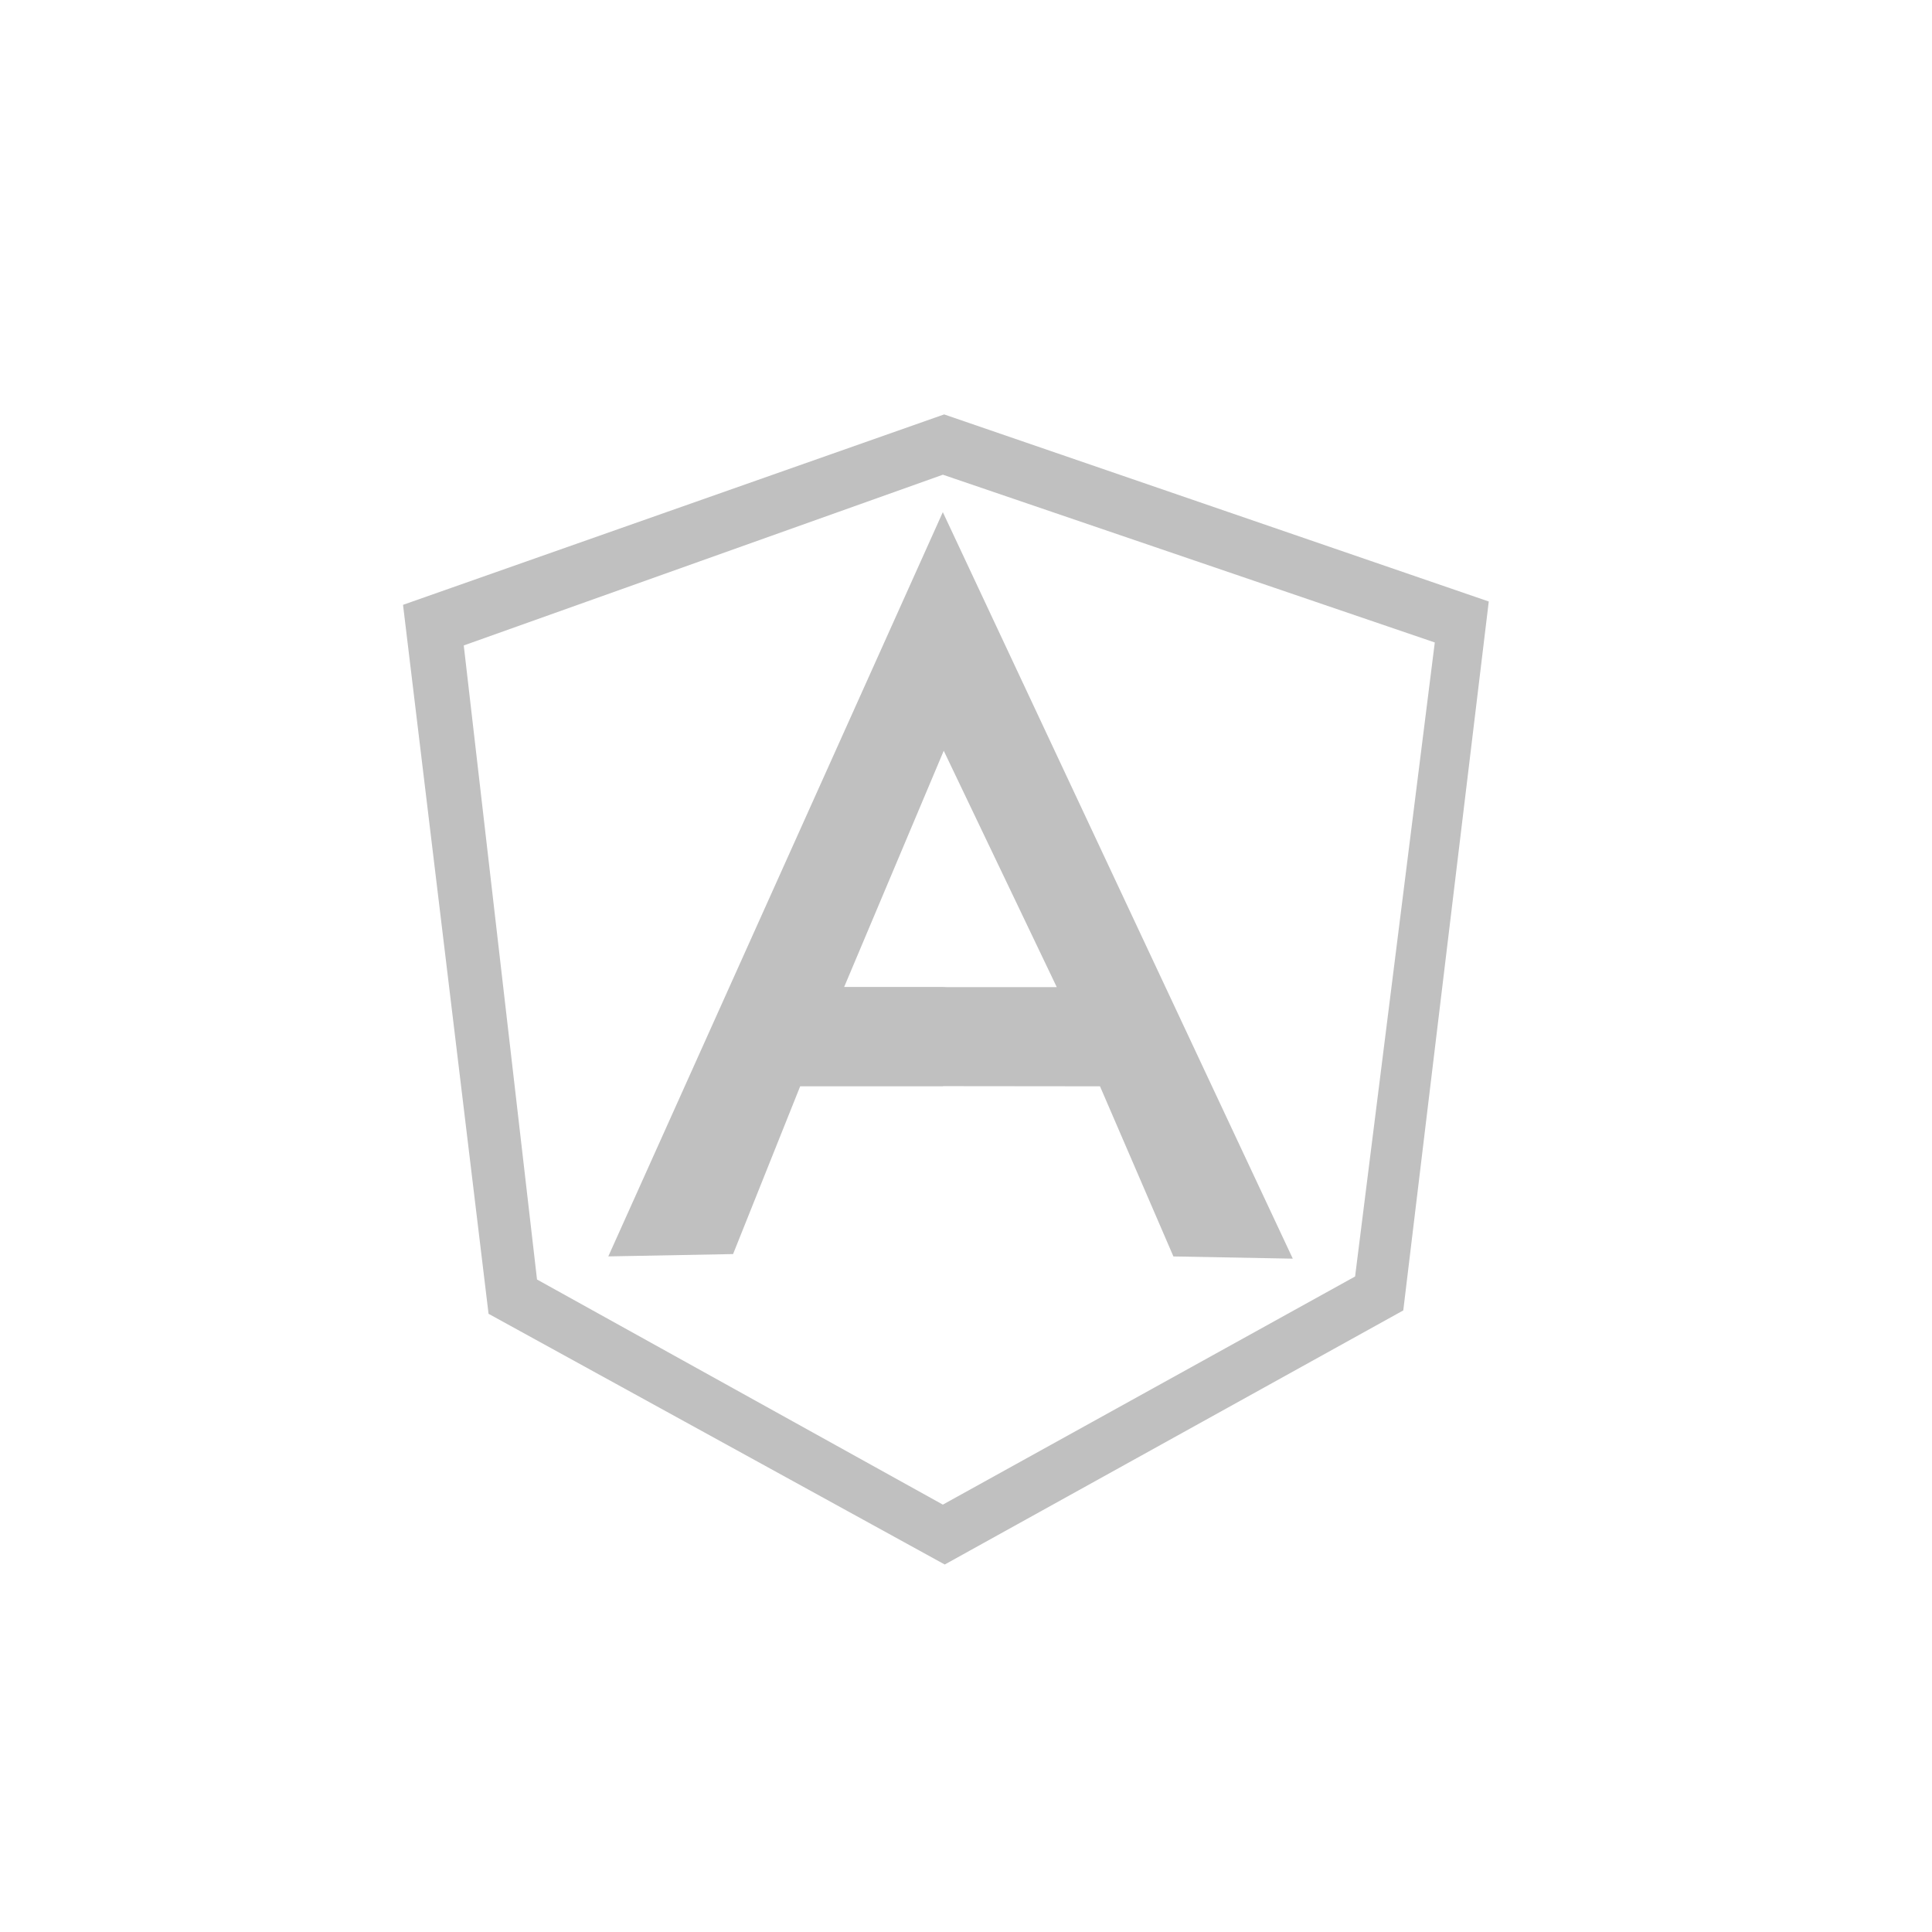 <?xml version="1.0" encoding="utf-8"?>
<!-- Generator: Adobe Illustrator 15.0.0, SVG Export Plug-In . SVG Version: 6.00 Build 0)  -->
<!DOCTYPE svg PUBLIC "-//W3C//DTD SVG 1.1//EN" "http://www.w3.org/Graphics/SVG/1.1/DTD/svg11.dtd">
<svg version="1.1" id="angular_1_" xmlns="http://www.w3.org/2000/svg" xmlns:xlink="http://www.w3.org/1999/xlink" x="0px" y="0px"
	 width="48px" height="48px" viewBox="0 0 48 48" enable-background="new 0 0 48 48" xml:space="preserve">
<g id="angular">
	<g>
		<path fill-rule="evenodd" clip-rule="evenodd" fill="#C0C0C0" d="M15.113,31.215l3.1-0.058l1.667-4.168h3.545l0.008-0.004
			l3.896,0.004l1.824,4.227l2.966,0.055l-8.695-18.547L15.113,31.215z M26.255,24.525h-2.714l-0.116-0.004h-2.452l2.474-5.869
			L26.255,24.525z M23.457,10.296l-13.444,4.731l2.125,17.614l11.334,6.229l11.392-6.313l2.124-17.613L23.457,10.296z
			 M33.667,31.714l-10.242,5.668l-10.083-5.593l-1.82-15.753l11.904-4.242l12.221,4.168L33.667,31.714z"/>
	</g>
</g>
</svg>
